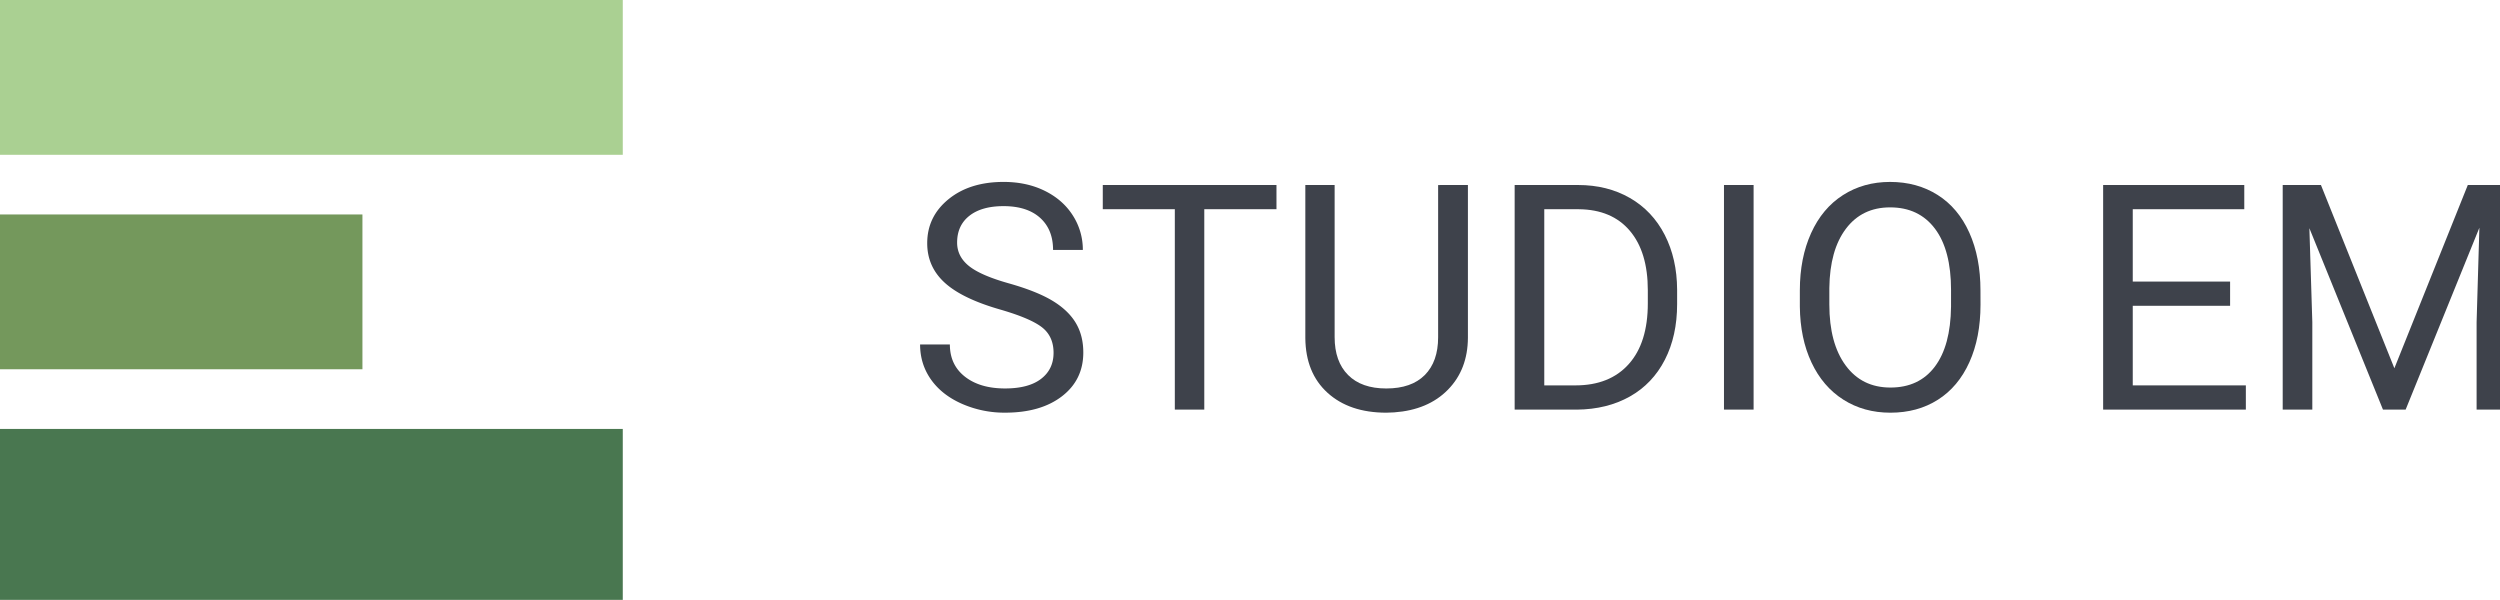 <svg xmlns="http://www.w3.org/2000/svg" id="&#x421;&#x43B;&#x43E;&#x439;_1" data-name="&#x421;&#x43B;&#x43E;&#x439; 1" viewBox="0 0 3333.93 800"><defs><style>.cls-1{fill:#74985c;}.cls-2{fill:#aad092;}.cls-3{fill:#497750;}.cls-4{fill:#3e424b;}</style></defs><rect class="cls-1" y="286" width="483.33" height="206.44"></rect><rect class="cls-2" width="830.52" height="206.44"></rect><rect class="cls-3" y="571.99" width="830.52" height="228.01"></rect><path class="cls-4" d="M1333.65,412.73q-50.81-14.6-74-35.9t-23.14-52.55q0-35.4,28.29-58.53t73.54-23.14q30.86,0,55,11.93t37.43,32.91a84.14,84.14,0,0,1,13.27,45.88h-39.7q0-27.25-17.28-42.83t-48.75-15.6q-29.2,0-45.57,12.88t-16.35,35.75q0,18.36,15.53,31t52.87,23.18q37.34,10.51,58.42,23.16t31.27,29.52q10.18,16.88,10.18,39.7,0,36.42-28.39,58.32t-75.91,21.91a140.81,140.81,0,0,1-57.59-11.83q-26.74-11.81-41.25-32.4t-14.5-46.69h39.7q0,27.15,20.06,42.89t53.58,15.74q31.27,0,47.94-12.76T1405,470.54q0-22-15.43-34.05T1333.65,412.73Z"></path><path class="cls-4" d="M1702.28,279H1606V546.24h-39.29V279h-96.07v-32.3h231.63Z"></path><path class="cls-4" d="M1957.57,246.72V450.38q-.21,42.36-26.64,69.32t-71.69,30.24l-10.49.41q-49.17,0-78.38-26.53t-29.62-73V246.72h39.08V449.55q0,32.51,17.9,50.51t51,18q33.52,0,51.32-17.9t17.8-50.4v-203Z"></path><path class="cls-4" d="M2019.9,546.24V246.72h84.55q39.08,0,69.12,17.28T2220,313.17q16.37,31.88,16.56,73.23v19.13q0,42.38-16.35,74.26t-46.7,49q-30.35,17.07-70.66,17.49ZM2059.4,279V513.94H2101q45.66,0,71.07-28.41t25.41-80.92V387.12q0-51.08-24-79.38t-68-28.72Z"></path><path class="cls-4" d="M2338.55,546.24h-39.5V246.72h39.5Z"></path><path class="cls-4" d="M2641.15,406.15q0,44-14.81,76.83t-42,50.09q-27.15,17.28-63.36,17.28-35.37,0-62.74-17.38t-42.48-49.58q-15.12-32.17-15.53-74.57v-21.6q0-43.2,15-76.32t42.48-50.7q27.45-17.59,62.84-17.59,36,0,63.46,17.38t42.28,50.4q14.8,33,14.81,76.83Zm-39.29-19.34q0-53.28-21.4-81.77t-59.86-28.49q-37.44,0-58.94,28.49t-22.11,79.1v22q0,51.62,21.7,81.15T2521,516.82q38.26,0,59.25-27.87t21.6-79.92Z"></path><path class="cls-4" d="M2974,407.79H2844.18V513.94H2995v32.3H2804.69V246.72h188.22V279H2844.18V375.5H2974Z"></path><path class="cls-4" d="M3095.15,246.72l97.92,244.39L3291,246.72h51.22V546.24h-39.49V429.6l3.7-125.9-98.33,242.54h-30.24l-98.13-241.92,3.91,125.28V546.24h-39.49V246.72Z"></path></svg>